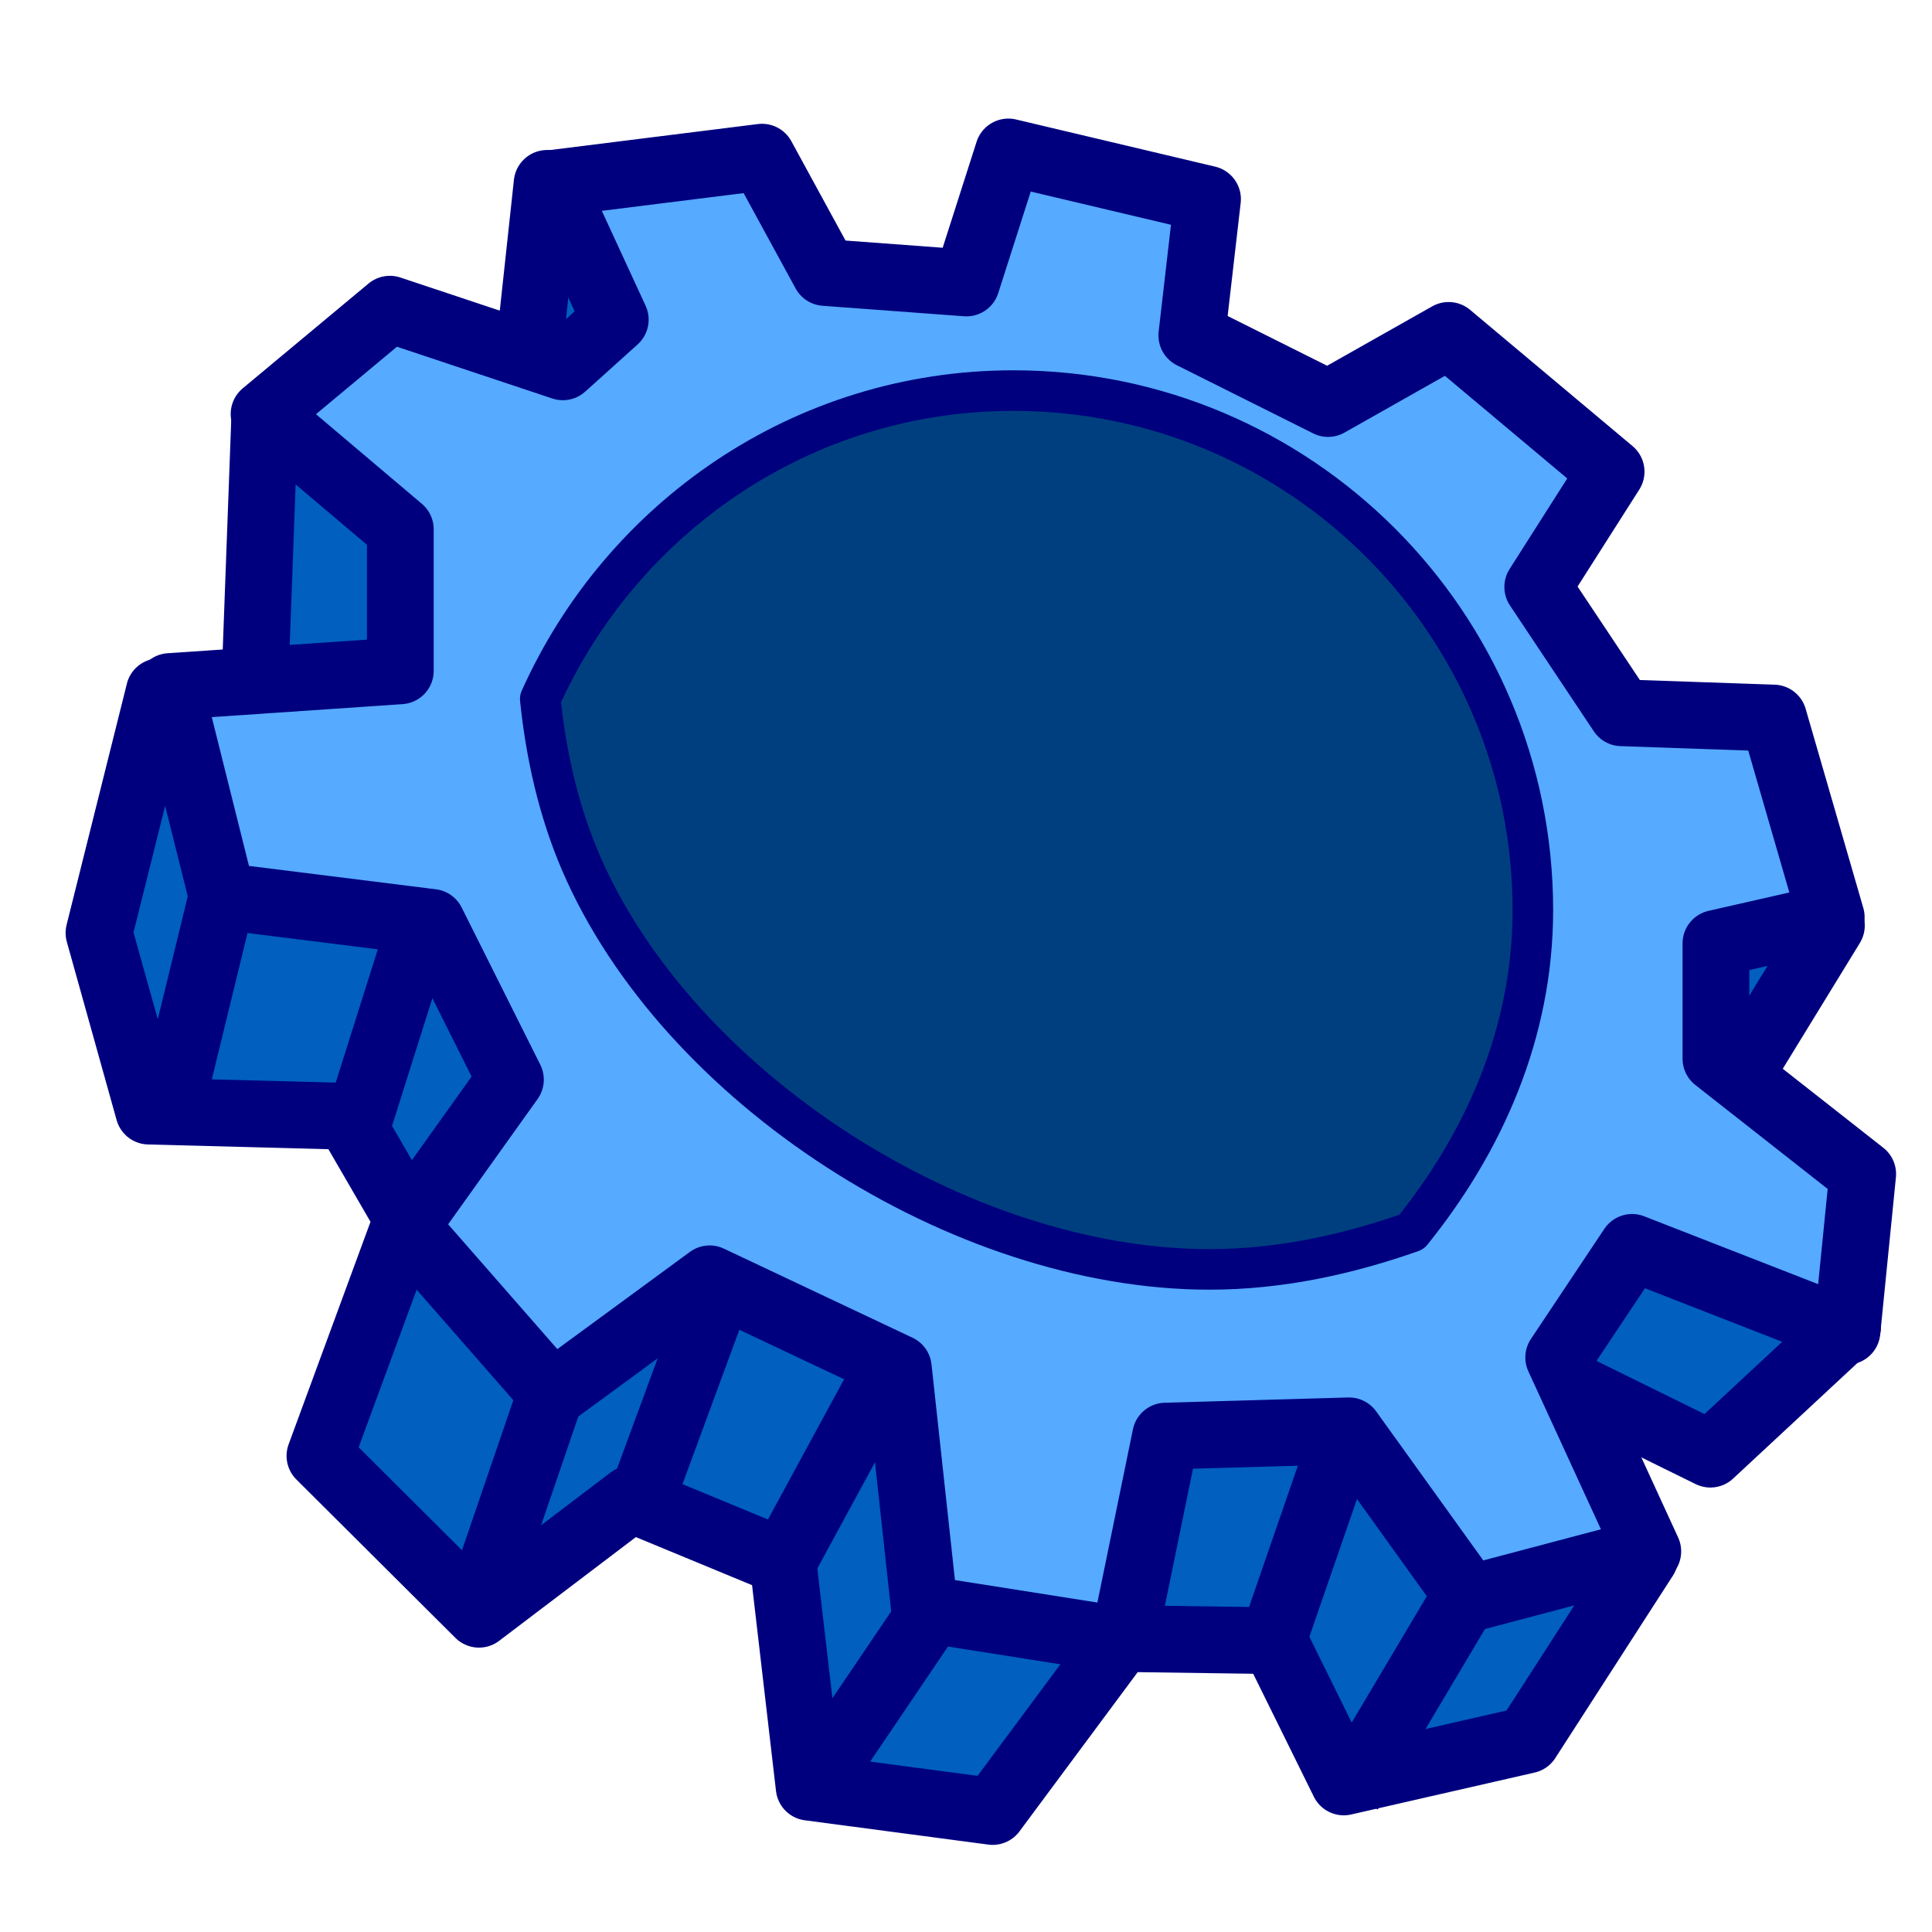 <?xml version="1.0"?><svg width="60" height="60" xmlns="http://www.w3.org/2000/svg" xmlns:xlink="http://www.w3.org/1999/xlink">
 <defs>
  <linearGradient id="linearGradient772">
   <stop stop-color="#000" offset="0" id="stop773"/>
   <stop stop-color="#fff" offset="1" id="stop774"/>
  </linearGradient>
  <linearGradient xlink:href="#linearGradient772" id="linearGradient775"/>
 </defs>
 <g>
  <title>Layer 1</title>
  <path fill="#005fbf" fill-rule="evenodd" stroke="#00007f" stroke-width="2.073" stroke-linecap="round" stroke-linejoin="round" id="path1302" d="m4.946,21.484l-1.872,7.488l1.546,5.534l6.185,0.163l1.842,3.176l-2.711,7.368l4.939,4.919l4.72,-3.581l4.72,1.953l0.814,6.999l5.699,0.755l3.988,-5.372l4.752,0.067l2.164,4.387l5.697,-1.302l3.651,-5.663l-3.265,-5.825l5.302,2.61l4.261,-3.962l-52.433,-19.715z"/>
  <path fill="#005fbf" fill-rule="evenodd" stroke="#00007f" stroke-width="2.073" stroke-linecap="round" stroke-linejoin="round" id="path1303" d="m16.991,5.695l-0.651,6.023l-8.119,1.255l-0.345,9.326l44.274,10.092l1.838,1.064l2.888,-4.711l-39.885,-23.048z"/>
  <path fill="#56aaff" fill-rule="evenodd" stroke="#00007f" stroke-width="2.073" stroke-linecap="round" stroke-linejoin="round" id="path1301" d="m13.41,28.646l2.442,4.883l-3.255,4.558l4.558,5.209l4.883,-3.581l5.86,2.767l0.814,7.488l6.185,0.977l1.302,-6.348l5.697,-0.163l3.744,5.209l5.534,-1.465l-2.767,-6.023l2.279,-3.418l6.674,2.604l0.488,-4.883l-4.558,-3.581l0,-3.581l3.581,-0.814l-1.791,-6.185l-4.72,-0.163l-2.604,-3.907l2.279,-3.581l-5.046,-4.232l-3.744,2.116l-4.232,-2.116l0.488,-4.232l-6.185,-1.465l-1.302,4.069l-4.395,-0.326l-1.953,-3.581l-6.511,0.814l1.953,4.232l-1.628,1.465l-5.372,-1.79l-3.907,3.255l4.232,3.581l0,4.395l-7.162,0.488l1.628,6.511l6.511,0.814z"/>
  <path fill="none" fill-opacity="0.75" fill-rule="evenodd" stroke="#00007f" stroke-width="2.073" id="path1304" d="m6.899,27.832l-1.628,6.674"/>
  <path fill="none" fill-opacity="0.75" fill-rule="evenodd" stroke="#00007f" stroke-width="2.073" id="path1305" d="m13.084,28.646l-1.953,6.185"/>
  <path fill="none" fill-opacity="0.75" fill-rule="evenodd" stroke="#00007f" stroke-width="2.073" id="path1308" d="m16.991,43.621l-2.116,6.185"/>
  <path fill="none" fill-opacity="0.75" fill-rule="evenodd" stroke="#00007f" stroke-width="2.073" id="path1309" d="m22.2,40.365l-2.279,6.185"/>
  <path fill="none" fill-opacity="0.75" fill-rule="evenodd" stroke="#00007f" stroke-width="2.073" id="path1310" d="m27.408,42.807l-3.093,5.697"/>
  <path fill="none" fill-opacity="0.75" fill-rule="evenodd" stroke="#00007f" stroke-width="2.073" id="path1311" d="m29.199,49.643l-3.744,5.534"/>
  <path fill="none" fill-opacity="0.75" fill-rule="evenodd" stroke="#00007f" stroke-width="2.073" id="path1312" d="m45.611,49.413l-3.716,6.253"/>
  <path fill="none" fill-opacity="0.75" fill-rule="evenodd" stroke="#00007f" stroke-width="2.073" id="path1313" d="m41.687,44.696l-2.187,6.33"/>
  <path fill="#003f7f" fill-rule="evenodd" stroke="#00007f" stroke-width="1.26" stroke-linejoin="round" stroke-linecap="round" id="path1337" d="m31.47,12.13c-6.559,0 -12.17,3.954 -14.692,9.578c0.179,1.716 0.557,3.441 1.255,5.068c3.001,6.985 11.762,12.646 19.528,12.646c2.214,0 4.323,-0.474 6.277,-1.162c2.233,-2.768 3.766,-6.165 3.766,-9.996c0,-8.907 -7.227,-16.134 -16.134,-16.134z"/>
  <line id="svg_1" y2="324" x2="477" y1="320" x1="473" fill-opacity="0.75" stroke-linecap="null" stroke-linejoin="null" stroke-width="2.073" stroke="#00007f" fill="none"/>
 </g>
</svg>